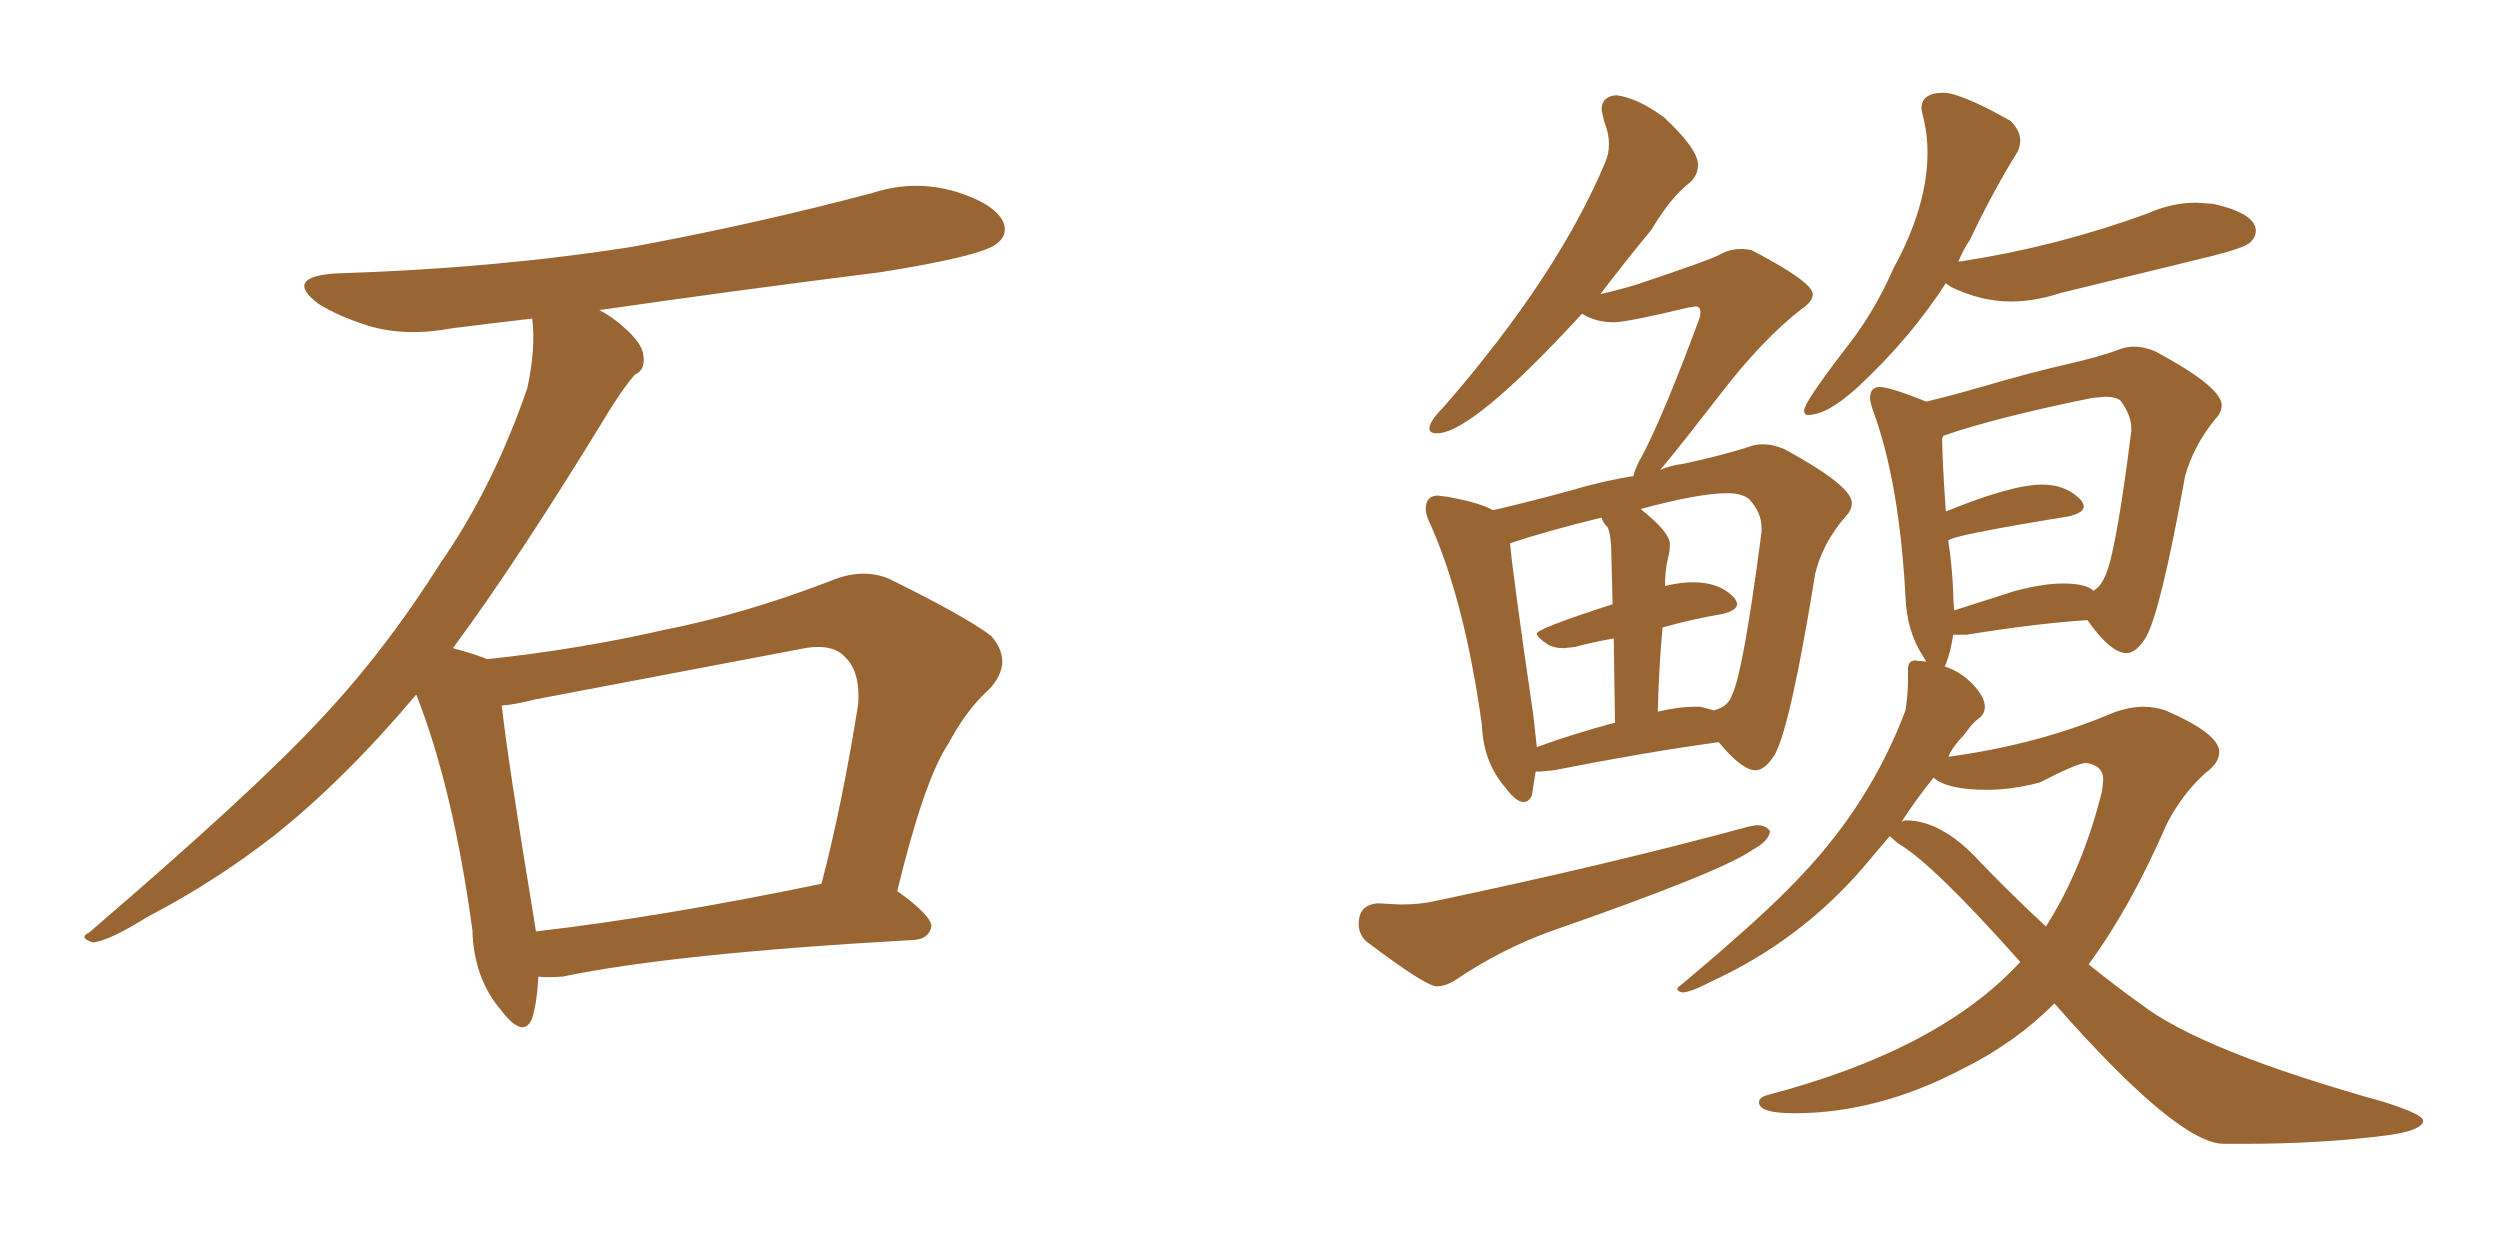 <svg xmlns="http://www.w3.org/2000/svg" xmlns:xlink="http://www.w3.org/1999/xlink" width="300" height="150"><path fill="#996633" padding="10" d="M64.60 117.19L64.60 117.19Q64.45 120.26 63.87 122.17L63.87 122.17Q62.84 124.80 60.06 121.14L60.06 121.14Q56.84 117.33 56.69 111.62L56.69 111.62Q54.35 94.48 49.95 83.35L49.95 83.35Q41.31 93.60 32.81 100.34L32.81 100.34Q25.63 105.91 17.72 110.01L17.72 110.01Q13.04 112.94 11.13 113.09L11.13 113.09Q9.38 112.50 10.69 111.91L10.69 111.91Q30.32 95.07 38.23 86.57L38.23 86.57Q46.14 78.22 52.88 67.53L52.88 67.53Q59.18 58.45 63.28 46.58L63.28 46.58Q64.31 41.75 63.87 38.23L63.87 38.23Q58.74 38.82 54.20 39.40L54.20 39.40Q48.78 40.43 44.24 39.11L44.24 39.11Q40.58 37.94 38.23 36.47L38.23 36.47Q33.98 33.25 40.28 32.81L40.28 32.81Q59.33 32.23 76.03 29.59L76.03 29.59Q90.97 26.81 104.74 23.14L104.74 23.14Q109.72 21.53 114.70 23.00L114.70 23.00Q119.38 24.46 120.41 26.66L120.41 26.66Q121.00 28.27 119.53 29.30L119.53 29.30Q117.63 30.76 105.62 32.67L105.62 32.67Q88.18 34.86 71.92 37.21L71.92 37.21Q73.39 37.94 74.85 39.26L74.85 39.26Q77.05 41.16 77.20 42.63L77.20 42.63Q77.49 44.38 76.17 44.97L76.17 44.97Q75 46.29 73.24 49.07L73.24 49.07Q62.26 67.09 54.35 77.78L54.35 77.78Q57.13 78.52 58.45 79.10L58.45 79.10Q69.43 77.93 79.69 75.59L79.69 75.59Q89.36 73.68 99.61 69.73L99.61 69.73Q103.42 68.12 106.64 69.43L106.64 69.43Q115.87 73.97 118.95 76.32L118.95 76.32Q121.73 79.54 118.65 82.76L118.65 82.76Q116.02 85.11 113.82 89.21L113.82 89.21Q110.89 93.60 107.67 106.93L107.67 106.93Q111.77 109.86 111.77 111.18L111.77 111.18Q111.47 112.65 109.72 112.79L109.72 112.79Q80.86 114.40 67.53 117.19L67.53 117.19Q65.63 117.33 64.60 117.19ZM64.31 111.77L64.31 111.77L64.31 111.77Q79.54 110.01 98.58 106.05L98.58 106.05Q101.07 96.53 102.98 84.52L102.98 84.52Q103.27 80.57 101.37 78.81L101.37 78.81Q99.76 77.05 95.80 77.93L95.80 77.93Q80.42 80.86 64.16 83.94L64.16 83.94Q61.96 84.52 60.21 84.67L60.21 84.67Q60.94 91.26 64.01 109.86L64.01 109.86Q64.16 110.74 64.31 111.77ZM182.81 96.24L182.81 96.24Q183.54 96.24 183.84 95.36L183.84 95.36L184.28 92.58L184.86 92.58L186.47 92.43Q197.61 90.23 206.25 89.06L206.25 89.06Q209.03 92.43 210.64 92.43L210.64 92.43Q211.82 92.43 212.99 90.53L212.99 90.53Q214.89 87.01 217.82 68.85L217.82 68.85Q218.70 65.19 221.48 61.96L221.48 61.96Q222.22 61.23 222.22 60.35L222.22 60.35Q222.22 58.30 214.16 53.91L214.16 53.91Q212.84 53.32 211.52 53.32L211.52 53.32Q210.64 53.32 209.91 53.61L209.91 53.61Q206.69 54.64 202.00 55.66L202.00 55.66Q200.54 55.81 199.22 56.40L199.22 56.40Q201.56 53.61 206.54 47.17Q211.52 40.72 216.21 37.06L216.21 37.06Q217.53 36.18 217.53 35.30L217.53 35.30Q217.53 33.84 210.21 30.03L210.21 30.03Q209.62 29.88 208.89 29.88L208.89 29.88Q207.57 29.88 206.40 30.54Q205.22 31.20 196.44 34.13L196.44 34.13Q194.53 34.72 192.04 35.30L192.04 35.30Q194.82 31.64 198.19 27.54L198.19 27.54Q200.54 23.58 202.88 21.83L202.88 21.83Q203.76 20.95 203.76 19.78L203.76 19.78Q203.76 17.87 199.66 14.06L199.66 14.06Q196.44 11.72 193.95 11.43L193.95 11.43Q192.19 11.57 192.19 13.18L192.19 13.18L192.48 14.50Q193.07 15.97 193.07 17.29L193.07 17.29Q193.07 18.46 192.63 19.48L192.63 19.48Q186.91 33.11 173.29 48.78L173.29 48.78Q171.53 50.54 171.53 51.42L171.53 51.42Q171.53 52.00 172.41 52.00L172.41 52.00Q176.66 52.00 189.84 37.65L189.84 37.65Q191.46 38.67 193.65 38.67L193.65 38.67Q195.26 38.67 202.59 36.91L202.59 36.91L203.47 36.77Q204.05 36.77 204.05 37.50L204.05 37.50Q204.05 37.94 203.76 38.67L203.76 38.67Q199.80 49.37 197.17 54.49L197.17 54.49Q196.29 55.96 196.00 57.13L196.00 57.13Q192.33 57.71 188.38 58.89L188.38 58.89Q183.54 60.21 179.15 61.23L179.15 61.23Q177.69 60.35 173.73 59.62L173.73 59.62L172.56 59.47Q171.09 59.47 171.09 61.08L171.09 61.08Q171.09 61.82 171.68 62.99L171.68 62.99Q175.78 72.22 177.83 87.01L177.83 87.01Q177.98 91.41 180.62 94.48L180.62 94.48Q181.93 96.24 182.81 96.24ZM198.93 85.40L198.93 85.40Q199.07 79.98 199.51 75.29L199.51 75.29Q203.17 74.27 206.69 73.68L206.69 73.68Q208.45 73.24 208.45 72.51L208.45 72.51Q208.45 72.22 208.15 71.78L208.15 71.78Q206.40 69.87 203.17 69.87L203.17 69.87Q201.71 69.87 199.80 70.31L199.80 70.31Q199.80 69.43 199.88 68.63Q199.95 67.82 200.17 66.94Q200.39 66.06 200.39 65.33L200.39 65.33Q200.39 63.87 196.88 61.08L196.88 61.08Q203.91 59.18 207.28 59.18L207.28 59.18Q209.03 59.18 209.91 59.91L209.91 59.91Q211.38 61.52 211.38 63.28L211.38 63.28L211.38 63.87Q209.18 80.71 207.86 83.35L207.86 83.35Q207.42 84.81 205.66 85.25L205.66 85.25L204.05 84.81L203.32 84.81Q201.42 84.81 198.93 85.40ZM184.42 89.65L184.42 89.65L183.98 85.69Q181.64 69.73 181.20 65.19L181.20 65.19Q185.60 63.72 192.19 62.11L192.19 62.11Q192.33 62.70 192.92 63.28L192.92 63.28Q193.36 64.31 193.36 66.50L193.36 66.50L193.51 72.51Q184.42 75.44 184.42 76.03L184.42 76.03Q184.42 76.46 185.74 77.34L185.74 77.34Q186.47 77.78 187.65 77.78L187.65 77.78L188.96 77.64Q191.16 77.05 193.65 76.61L193.65 76.61L193.80 86.72Q188.82 88.04 184.42 89.65ZM172.41 118.36L172.41 118.36Q173.44 118.36 174.61 117.63L174.61 117.63Q180.03 113.96 186.04 111.77L186.04 111.77Q206.69 104.59 210.35 101.95L210.35 101.95Q212.26 100.93 212.40 99.76L212.40 99.76Q211.96 99.02 210.79 99.02L210.79 99.02L209.91 99.17Q193.21 103.71 172.27 108.11L172.27 108.11Q170.51 108.54 168.02 108.54L168.02 108.54L165.38 108.40Q163.04 108.54 163.04 110.89L163.04 110.89Q163.04 112.06 163.92 112.94L163.92 112.94Q171.09 118.36 172.41 118.36ZM216.94 49.80L216.94 49.80Q219.29 49.80 222.95 46.44L222.95 46.44Q229.25 40.58 233.50 33.98L233.50 33.98L234.08 34.42Q237.74 36.18 241.26 36.18L241.26 36.18Q244.19 36.18 247.27 35.16L247.27 35.16L265.28 30.76Q269.38 29.74 270.04 29.08Q270.70 28.42 270.70 27.69L270.70 27.69Q270.70 25.63 265.58 24.46L265.58 24.46L263.53 24.32Q260.60 24.32 257.67 25.63L257.67 25.63Q246.83 29.59 235.40 31.35L235.40 31.35Q234.96 31.35 234.96 31.49L234.96 31.49Q235.55 30.03 236.43 28.71L236.43 28.71Q239.21 22.85 242.14 18.16L242.14 18.16Q242.43 17.43 242.43 16.85L242.43 16.85Q242.43 15.67 241.26 14.50L241.26 14.50Q235.25 11.13 233.20 11.13L233.20 11.13Q230.57 11.13 230.57 13.04L230.57 13.04L230.71 13.77Q231.30 15.97 231.30 18.31L231.30 18.31Q231.30 24.76 227.20 32.23L227.20 32.23Q224.85 37.65 221.19 42.19L221.19 42.19Q216.50 48.34 216.50 49.22L216.50 49.22Q216.50 49.80 216.94 49.80ZM266.89 137.26L269.24 137.26Q278.61 137.26 286.52 136.23L286.52 136.23Q290.77 135.64 290.77 134.47L290.77 134.47Q290.77 133.74 286.23 132.28L286.23 132.28Q264.11 126.12 256.79 120.41L256.79 120.41Q253.71 118.21 250.63 115.72L250.63 115.72Q255.62 108.98 260.01 98.88L260.01 98.88Q261.91 95.21 264.70 92.72L264.70 92.72Q266.31 91.55 266.31 90.23L266.31 90.23Q266.31 88.04 259.86 85.25L259.86 85.25Q258.54 84.81 257.23 84.81L257.23 84.81Q255.18 84.81 252.83 85.84L252.83 85.84Q244.34 89.36 233.79 90.82L233.79 90.82Q234.38 89.50 235.69 88.18L235.69 88.18Q236.72 86.72 237.45 86.21Q238.18 85.69 238.18 84.81L238.18 84.81Q238.18 83.64 236.72 82.10Q235.25 80.57 233.35 79.98L233.35 79.98L233.50 79.69Q234.08 78.22 234.38 76.17L234.38 76.17L235.99 76.17Q244.04 74.85 250.49 74.41L250.49 74.41Q253.27 78.37 255.18 78.37L255.18 78.37Q256.35 78.37 257.52 76.46L257.52 76.46Q259.28 73.39 262.21 57.13L262.21 57.13Q263.23 53.47 265.87 50.24L265.87 50.24Q266.60 49.51 266.60 48.63L266.60 48.63Q266.60 46.44 258.69 42.19L258.69 42.19Q257.37 41.60 256.05 41.60L256.05 41.60Q255.18 41.60 254.44 41.89L254.44 41.89Q252.10 42.77 248.29 43.65L248.29 43.65Q243.75 44.68 237.74 46.44L237.74 46.44Q234.23 47.46 231.15 48.19L231.15 48.19Q226.76 46.44 225.59 46.44L225.59 46.44Q224.41 46.44 224.41 47.75L224.41 47.75Q224.41 48.34 224.85 49.51L224.85 49.51Q227.93 58.01 228.66 71.63L228.66 71.63Q228.81 75.73 230.71 78.66L230.71 78.66L231.15 79.39L229.69 79.25Q228.96 79.39 228.96 80.27L228.96 80.27L228.96 81.74Q228.96 83.20 228.66 85.25L228.66 85.25Q224.41 96.53 215.77 105.47L215.77 105.47Q211.67 109.86 201.71 118.21L201.71 118.21Q201.27 118.51 201.27 118.65L201.27 118.65Q201.27 118.95 201.86 119.09L201.86 119.09Q202.88 119.09 205.37 117.77L205.37 117.77Q215.92 112.94 223.54 104.15L223.54 104.15L226.76 100.34L227.78 101.22Q231.88 103.56 242.43 115.43L242.43 115.43Q232.76 125.98 212.11 131.40L212.11 131.40Q211.08 131.69 211.08 132.28L211.08 132.28Q211.08 133.59 215.33 133.59L215.33 133.59Q225.44 133.59 235.69 128.17L235.69 128.17Q241.85 125.10 246.53 120.41L246.53 120.41Q261.33 137.26 266.89 137.26L266.89 137.26ZM245.51 111.18L245.51 111.18Q241.55 107.52 237.60 103.42L237.60 103.42Q233.06 98.44 228.66 98.44L228.66 98.44L228.22 98.58Q229.69 96.24 232.03 93.31L232.03 93.31Q233.64 94.78 238.48 94.78L238.48 94.78Q241.41 94.78 244.78 93.90L244.78 93.90Q249.32 91.55 250.34 91.55L250.34 91.55Q252.39 91.85 252.39 93.60L252.39 93.60L252.25 94.92Q249.90 104.30 245.51 111.18ZM241.85 70.90L234.52 73.24Q234.38 72.22 234.38 70.90L234.38 70.90Q234.23 67.68 233.79 64.89L233.79 64.89Q233.79 64.31 248.29 61.96L248.29 61.96Q250.05 61.52 250.05 60.79L250.05 60.79Q250.05 60.50 249.76 60.06L249.76 60.06Q248.00 58.15 245.07 58.15L245.07 58.15Q241.41 58.15 233.50 61.38L233.50 61.38Q233.06 55.08 233.06 52.59L233.06 52.59L233.20 52.29Q239.50 50.10 251.07 47.75L251.07 47.75L252.69 47.61Q253.86 47.61 254.44 48.05L254.44 48.05Q255.76 49.80 255.76 51.42L255.76 51.42L255.76 51.71Q253.86 66.80 252.54 69.29L252.54 69.29Q252.10 70.31 251.22 70.90L251.22 70.90Q250.34 70.02 247.56 70.02L247.56 70.02Q245.21 70.02 241.85 70.90L241.85 70.90Z"/></svg>